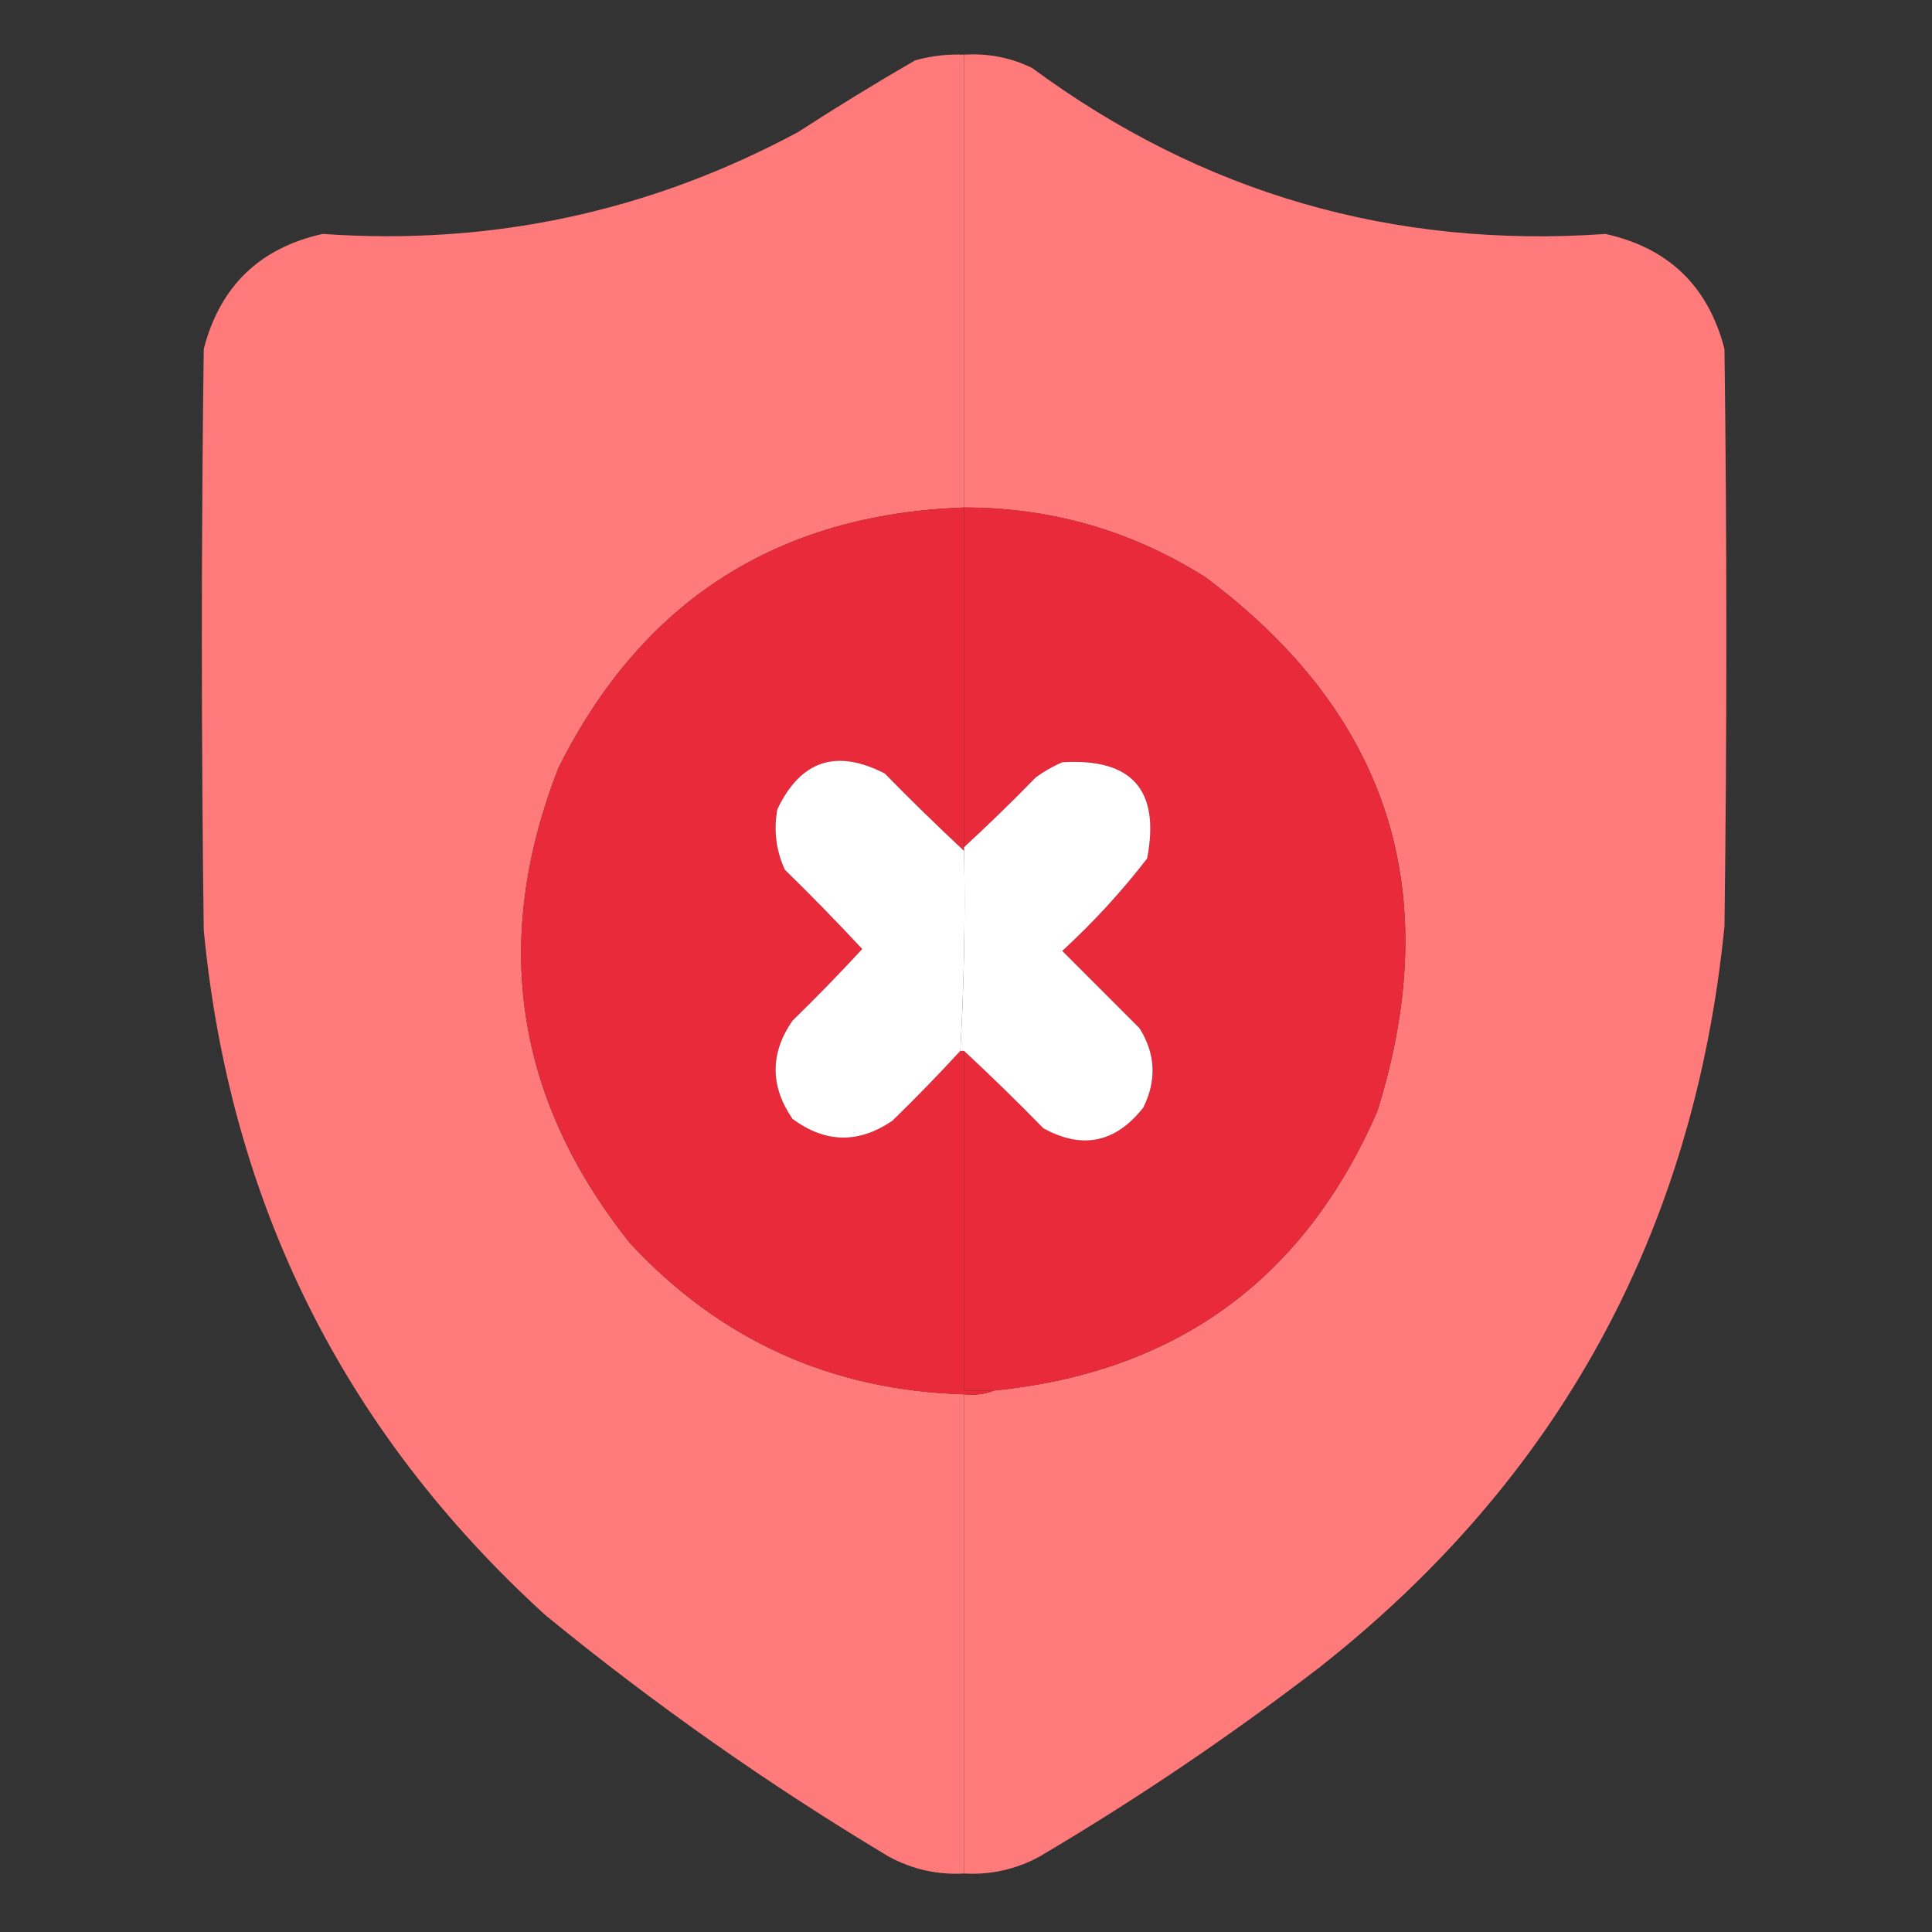 <svg width="48" height="48" viewBox="0 0 48 48" fill="none" xmlns="http://www.w3.org/2000/svg">
<rect x="0" y="0" width="48" height="48" fill="#333333" stroke="none"/>
<path opacity="0.998" fill-rule="evenodd" clip-rule="evenodd" d="M23.953 1.359C23.953 5.109 23.953 8.859 23.953 12.609C19.306 12.774 15.947 14.93 13.875 19.078C12.2 23.365 12.793 27.302 15.656 30.891C17.891 33.297 20.657 34.547 23.953 34.641C23.953 38.609 23.953 42.578 23.953 46.547C23.288 46.584 22.663 46.443 22.078 46.125C19.087 44.333 16.243 42.333 13.547 40.125C8.539 35.562 5.711 29.89 5.062 23.109C5 18.297 5 13.484 5.062 8.672C5.464 7.114 6.448 6.161 8.016 5.812C12.204 6.106 16.141 5.262 19.828 3.281C20.781 2.664 21.75 2.07 22.734 1.5C23.133 1.388 23.539 1.341 23.953 1.359Z" fill="#FF7B7B"/>
<path fill-rule="evenodd" clip-rule="evenodd" d="M23.953 1.359C24.545 1.32 25.108 1.429 25.641 1.688C29.867 4.804 34.617 6.179 39.891 5.813C41.458 6.161 42.443 7.115 42.844 8.672C42.906 13.453 42.906 18.234 42.844 23.016C42.087 30.61 38.727 36.751 32.766 41.438C30.55 43.139 28.238 44.702 25.828 46.125C25.243 46.443 24.618 46.584 23.953 46.547C23.953 42.578 23.953 38.609 23.953 34.641C24.224 34.669 24.474 34.638 24.703 34.547C29.235 34.092 32.407 31.779 34.219 27.609C35.924 22.163 34.502 17.741 29.953 14.344C28.121 13.186 26.12 12.608 23.953 12.609C23.953 8.859 23.953 5.109 23.953 1.359Z" fill="#FF7B7B"/>
<path fill-rule="evenodd" clip-rule="evenodd" d="M23.953 12.609C23.953 15.422 23.953 18.234 23.953 21.047C23.953 21.078 23.953 21.109 23.953 21.141C23.284 20.519 22.628 19.878 21.984 19.219C20.779 18.596 19.888 18.893 19.312 20.109C19.218 20.631 19.28 21.131 19.5 21.609C20.158 22.251 20.798 22.908 21.422 23.578C20.861 24.186 20.283 24.78 19.687 25.359C19.13 26.169 19.13 26.982 19.687 27.797C20.503 28.403 21.332 28.418 22.172 27.844C22.753 27.278 23.316 26.7 23.859 26.109C23.89 26.109 23.922 26.109 23.953 26.109C23.953 28.922 23.953 31.734 23.953 34.547C24.203 34.547 24.453 34.547 24.703 34.547C24.474 34.638 24.224 34.669 23.953 34.641C20.657 34.547 17.891 33.297 15.656 30.891C12.793 27.302 12.2 23.365 13.875 19.078C15.947 14.93 19.306 12.774 23.953 12.609Z" fill="#E92A3A"/>
<path fill-rule="evenodd" clip-rule="evenodd" d="M23.953 12.609C26.12 12.608 28.121 13.186 29.953 14.344C34.502 17.741 35.924 22.162 34.219 27.609C32.407 31.779 29.235 34.092 24.703 34.547C24.453 34.547 24.203 34.547 23.953 34.547C23.953 31.734 23.953 28.922 23.953 26.109C24.622 26.731 25.278 27.372 25.922 28.031C26.89 28.563 27.718 28.391 28.406 27.516C28.741 26.838 28.71 26.181 28.312 25.547C27.672 24.906 27.031 24.266 26.391 23.625C27.163 22.916 27.866 22.15 28.5 21.328C28.829 19.629 28.126 18.832 26.391 18.938C26.157 19.039 25.938 19.164 25.734 19.312C25.153 19.91 24.559 20.488 23.953 21.047C23.953 18.234 23.953 15.422 23.953 12.609Z" fill="#E92A3A"/>
<path fill-rule="evenodd" clip-rule="evenodd" d="M23.953 21.141C23.983 22.804 23.952 24.46 23.859 26.109C23.316 26.7 22.753 27.278 22.172 27.844C21.332 28.418 20.504 28.402 19.688 27.797C19.13 26.982 19.13 26.169 19.688 25.359C20.283 24.78 20.861 24.186 21.422 23.578C20.798 22.908 20.158 22.251 19.5 21.609C19.28 21.131 19.218 20.631 19.312 20.109C19.888 18.893 20.779 18.596 21.984 19.219C22.628 19.878 23.285 20.519 23.953 21.141Z" fill="white"/>
<path fill-rule="evenodd" clip-rule="evenodd" d="M23.953 26.11C23.922 26.11 23.891 26.11 23.859 26.11C23.952 24.461 23.983 22.805 23.953 21.141C23.953 21.11 23.953 21.079 23.953 21.047C24.559 20.488 25.153 19.91 25.734 19.313C25.938 19.164 26.157 19.039 26.391 18.938C28.126 18.832 28.829 19.629 28.5 21.329C27.866 22.151 27.163 22.916 26.391 23.625C27.031 24.266 27.672 24.907 28.312 25.547C28.71 26.182 28.741 26.838 28.406 27.516C27.718 28.392 26.89 28.564 25.922 28.032C25.278 27.372 24.622 26.732 23.953 26.11Z" fill="white"/>
</svg>
